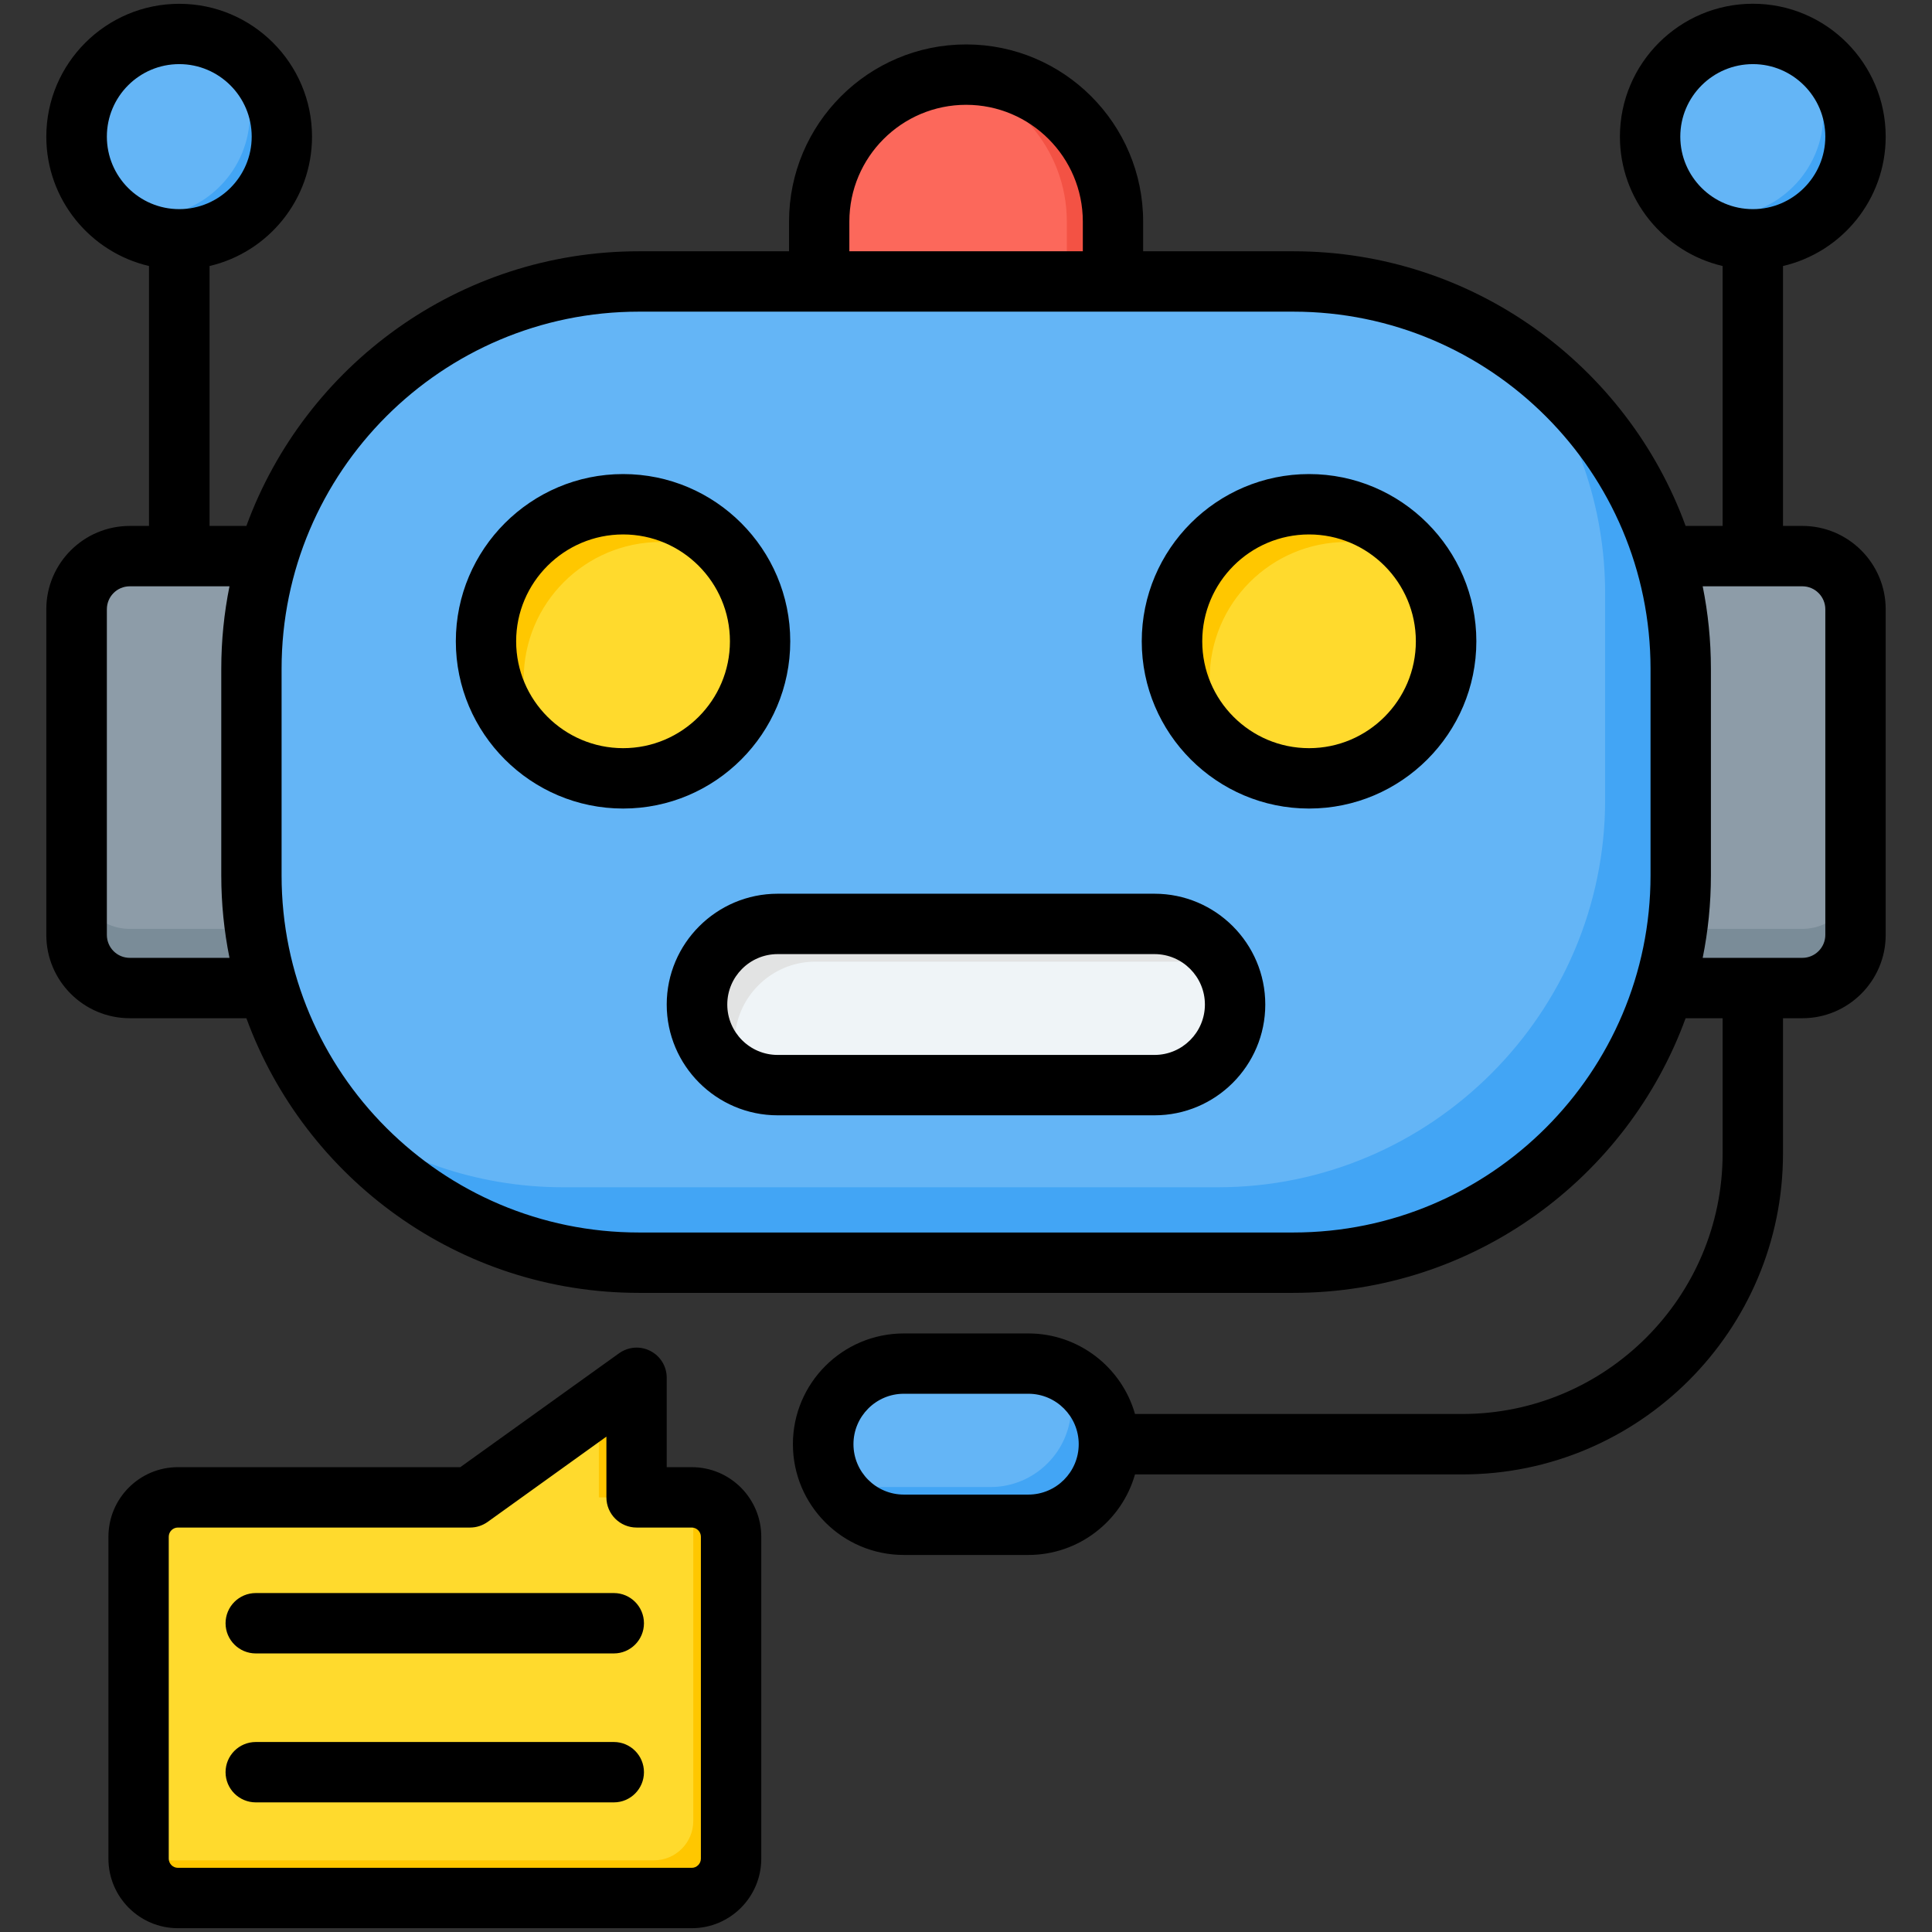 <svg width="32" height="32" viewBox="0 0 32 32" fill="none" xmlns="http://www.w3.org/2000/svg">
<rect x="0" y="0" width="32" height="32" fill="#333333" stroke="none"/>
<path fill-rule="evenodd" clip-rule="evenodd" d="M18.367 23.92C18.367 24.655 17.766 25.255 17.032 25.255H14.968C14.234 25.255 13.633 24.654 13.633 23.92C13.633 23.186 14.234 22.586 14.968 22.586H17.032C17.766 22.586 18.367 23.186 18.367 23.92Z" fill="#64B5F6"/>
<path fill-rule="evenodd" clip-rule="evenodd" d="M18.367 23.921C18.367 24.655 17.766 25.255 17.032 25.255H14.968C14.441 25.255 13.982 24.945 13.766 24.498C13.941 24.583 14.137 24.63 14.343 24.63H16.407C17.141 24.63 17.742 24.03 17.742 23.296C17.742 23.089 17.694 22.893 17.609 22.718C18.056 22.934 18.367 23.393 18.367 23.921Z" fill="#42A5F5"/>
<path fill-rule="evenodd" clip-rule="evenodd" d="M16 1.236C17.339 1.236 18.434 2.332 18.434 3.67V15.055C18.434 16.393 17.339 17.489 16 17.489C14.661 17.489 13.566 16.393 13.566 15.055V3.67C13.566 2.332 14.661 1.236 16 1.236Z" fill="#FC685B"/>
<path fill-rule="evenodd" clip-rule="evenodd" d="M16 1.236C17.339 1.236 18.434 2.332 18.434 3.67V15.055C18.434 16.393 17.339 17.489 16 17.489C15.87 17.489 15.742 17.478 15.618 17.459C16.777 17.274 17.67 16.264 17.67 15.055V3.67C17.67 2.462 16.777 1.451 15.618 1.267C15.742 1.247 15.87 1.236 16 1.236Z" fill="#F35244"/>
<path fill-rule="evenodd" clip-rule="evenodd" d="M29.032 0.562C29.971 0.562 30.733 1.324 30.733 2.263C30.733 3.202 29.971 3.964 29.032 3.964C28.093 3.964 27.331 3.203 27.331 2.263C27.331 1.324 28.093 0.562 29.032 0.562ZM2.968 0.562C3.907 0.562 4.669 1.324 4.669 2.263C4.669 3.202 3.907 3.964 2.968 3.964C2.029 3.964 1.267 3.203 1.267 2.263C1.267 1.324 2.029 0.562 2.968 0.562Z" fill="#64B5F6"/>
<path fill-rule="evenodd" clip-rule="evenodd" d="M29.73 0.712C30.321 0.979 30.733 1.573 30.733 2.263C30.733 3.202 29.971 3.964 29.032 3.964C28.548 3.964 28.112 3.762 27.802 3.438C28.015 3.534 28.252 3.588 28.501 3.588C29.44 3.588 30.201 2.826 30.201 1.887C30.202 1.431 30.022 1.018 29.73 0.712ZM3.667 0.712C4.258 0.979 4.669 1.573 4.669 2.263C4.669 3.203 3.907 3.964 2.968 3.964C2.485 3.964 2.048 3.762 1.738 3.438C1.952 3.534 2.188 3.588 2.437 3.588C3.376 3.588 4.138 2.826 4.138 1.887C4.138 1.431 3.958 1.018 3.667 0.712Z" fill="#42A5F5"/>
<path fill-rule="evenodd" clip-rule="evenodd" d="M2.148 9.211H29.852C30.336 9.211 30.733 9.608 30.733 10.092V15.485C30.733 15.969 30.336 16.365 29.852 16.365H2.148C1.663 16.365 1.267 15.969 1.267 15.485V10.092C1.267 9.608 1.663 9.211 2.148 9.211Z" fill="#8D9CA8"/>
<path fill-rule="evenodd" clip-rule="evenodd" d="M30.733 14.504V15.485C30.733 15.969 30.337 16.365 29.852 16.365H2.148C1.663 16.365 1.267 15.969 1.267 15.485V14.504C1.267 14.988 1.663 15.385 2.148 15.385H29.852C30.337 15.385 30.733 14.988 30.733 14.504Z" fill="#7A8C98"/>
<path fill-rule="evenodd" clip-rule="evenodd" d="M10.578 4.662H21.422C24.95 4.662 27.836 7.549 27.836 11.077V14.5C27.836 18.028 24.95 20.915 21.422 20.915H10.578C7.05 20.915 4.164 18.028 4.164 14.5V11.077C4.164 7.549 7.05 4.662 10.578 4.662Z" fill="#64B5F6"/>
<path fill-rule="evenodd" clip-rule="evenodd" d="M25.284 5.964C26.832 7.138 27.836 8.996 27.836 11.077V14.5C27.836 18.028 24.95 20.915 21.422 20.915H10.578C8.497 20.915 6.64 19.91 5.466 18.362C6.542 19.179 7.881 19.665 9.328 19.665H20.172C23.7 19.665 26.586 16.778 26.586 13.25V9.827C26.586 8.38 26.101 7.041 25.284 5.964Z" fill="#42A5F5"/>
<path fill-rule="evenodd" clip-rule="evenodd" d="M20.456 16.638C20.456 17.372 19.856 17.973 19.122 17.973H12.878C12.144 17.973 11.544 17.372 11.544 16.638C11.544 15.904 12.144 15.303 12.878 15.303H19.122C19.856 15.303 20.456 15.904 20.456 16.638Z" fill="#EFF4F7"/>
<path fill-rule="evenodd" clip-rule="evenodd" d="M12.301 17.84C11.854 17.624 11.544 17.166 11.544 16.638C11.544 15.904 12.144 15.303 12.878 15.303H19.122C19.649 15.303 20.108 15.613 20.324 16.061C20.149 15.976 19.953 15.928 19.747 15.928H13.503C12.769 15.928 12.169 16.529 12.169 17.263C12.169 17.47 12.216 17.666 12.301 17.84Z" fill="#E2E3E3"/>
<path fill-rule="evenodd" clip-rule="evenodd" d="M21.681 8.352C22.934 8.352 23.951 9.368 23.951 10.622C23.951 11.876 22.934 12.892 21.681 12.892C20.427 12.892 19.411 11.876 19.411 10.622C19.411 9.368 20.427 8.352 21.681 8.352ZM10.319 8.352C11.573 8.352 12.589 9.368 12.589 10.622C12.589 11.876 11.573 12.892 10.319 12.892C9.065 12.892 8.049 11.876 8.049 10.622C8.049 9.368 9.065 8.352 10.319 8.352Z" fill="#FFDA2D"/>
<path fill-rule="evenodd" clip-rule="evenodd" d="M21.681 8.352C22.467 8.352 23.16 8.752 23.568 9.36C23.207 9.118 22.773 8.977 22.306 8.977C21.052 8.977 20.036 9.993 20.036 11.247C20.036 11.714 20.177 12.148 20.419 12.509C19.811 12.102 19.411 11.409 19.411 10.622C19.411 9.368 20.427 8.352 21.681 8.352ZM10.319 8.352C11.106 8.352 11.799 8.752 12.206 9.36C11.845 9.118 11.411 8.977 10.944 8.977C9.69 8.977 8.674 9.993 8.674 11.247C8.674 11.714 8.815 12.148 9.057 12.509C8.449 12.102 8.049 11.409 8.049 10.622C8.049 9.368 9.065 8.352 10.319 8.352Z" fill="#FFC700"/>
<path fill-rule="evenodd" clip-rule="evenodd" d="M11.457 31.438H2.945C2.586 31.438 2.294 31.145 2.294 30.786V25.453C2.294 25.094 2.586 24.801 2.945 24.801H7.785L10.543 22.821V24.801H11.457C11.816 24.801 12.108 25.094 12.108 25.453V30.786C12.108 31.145 11.815 31.438 11.457 31.438Z" fill="#FFDA2D"/>
<path fill-rule="evenodd" clip-rule="evenodd" d="M11.457 31.438H2.945C2.595 31.438 2.308 31.159 2.294 30.812C2.303 30.812 2.311 30.813 2.32 30.813H10.832C11.191 30.813 11.483 30.52 11.483 30.161V24.828C11.483 24.819 11.483 24.81 11.482 24.802C11.829 24.816 12.108 25.102 12.108 25.453V30.786C12.108 31.145 11.815 31.438 11.457 31.438ZM9.919 23.27L10.543 22.821V24.801H9.919V23.27Z" fill="#FFC700"/>
<path fill-rule="evenodd" clip-rule="evenodd" d="M10.666 29.353C10.666 29.629 10.442 29.853 10.168 29.853H4.237C3.96 29.853 3.736 29.629 3.736 29.353C3.736 29.077 3.96 28.853 4.237 28.853H10.168C10.442 28.853 10.666 29.077 10.666 29.353ZM10.666 26.886C10.666 27.162 10.442 27.386 10.168 27.386H4.237C3.96 27.386 3.736 27.162 3.736 26.886C3.736 26.61 3.96 26.386 4.237 26.386H10.168C10.442 26.386 10.666 26.61 10.666 26.886ZM11.609 30.786V25.453C11.609 25.37 11.539 25.301 11.459 25.301H10.545C10.268 25.301 10.044 25.077 10.044 24.801V23.795L8.078 25.207C7.992 25.268 7.892 25.301 7.786 25.301H2.946C2.863 25.301 2.795 25.37 2.795 25.453V30.786C2.795 30.868 2.863 30.937 2.946 30.937H11.459C11.539 30.938 11.609 30.868 11.609 30.786ZM11.459 24.301H11.043V22.82C11.043 22.633 10.94 22.462 10.772 22.376C10.607 22.29 10.407 22.305 10.253 22.415L7.624 24.301H2.946C2.312 24.301 1.796 24.818 1.796 25.453V30.786C1.796 31.421 2.312 31.937 2.946 31.937H11.459C12.093 31.937 12.609 31.421 12.609 30.786V25.453C12.609 24.818 12.093 24.301 11.459 24.301ZM19.123 17.473H12.88C12.42 17.473 12.046 17.098 12.046 16.638C12.046 16.178 12.42 15.803 12.88 15.803H19.123C19.583 15.803 19.957 16.178 19.957 16.638C19.957 17.098 19.583 17.473 19.123 17.473ZM19.123 14.803H12.88C11.869 14.803 11.043 15.626 11.043 16.638C11.043 17.65 11.869 18.473 12.88 18.473H19.123C20.134 18.473 20.957 17.65 20.957 16.638C20.957 15.626 20.134 14.803 19.123 14.803ZM21.682 12.392C20.706 12.392 19.913 11.598 19.913 10.622C19.913 9.646 20.706 8.852 21.682 8.852C22.657 8.852 23.451 9.646 23.451 10.622C23.451 11.598 22.657 12.392 21.682 12.392ZM21.682 7.852C20.155 7.852 18.911 9.095 18.911 10.622C18.911 12.149 20.155 13.392 21.682 13.392C23.209 13.392 24.453 12.149 24.453 10.622C24.453 9.095 23.209 7.852 21.682 7.852ZM10.321 12.392C9.345 12.392 8.549 11.598 8.549 10.622C8.549 9.646 9.345 8.852 10.321 8.852C11.297 8.852 12.09 9.646 12.09 10.622C12.09 11.598 11.297 12.392 10.321 12.392ZM13.089 10.622C13.089 9.095 11.848 7.852 10.321 7.852C8.794 7.852 7.55 9.095 7.55 10.622C7.55 12.149 8.794 13.392 10.321 13.392C11.848 13.392 13.089 12.149 13.089 10.622ZM30.233 15.485C30.233 15.694 30.062 15.865 29.853 15.865H28.202C28.291 15.424 28.338 14.967 28.338 14.5V11.077C28.338 10.609 28.291 10.153 28.202 9.711H29.853C30.062 9.711 30.233 9.882 30.233 10.092V15.485ZM27.338 14.5V11.077C27.338 7.815 24.686 5.162 21.422 5.162H10.581C7.317 5.162 4.664 7.815 4.664 11.077V14.5C4.664 17.761 7.317 20.414 10.581 20.414H21.422C24.686 20.414 27.338 17.761 27.338 14.5ZM2.15 15.865C1.938 15.865 1.77 15.694 1.77 15.485V10.092C1.77 9.882 1.938 9.711 2.15 9.711H3.801C3.712 10.153 3.665 10.609 3.665 11.077V14.5C3.665 14.967 3.712 15.424 3.801 15.865L2.15 15.865ZM14.068 3.67C14.068 2.604 14.934 1.736 16.002 1.736C17.069 1.736 17.935 2.604 17.935 3.67V4.162H14.068V3.67ZM17.033 24.755H14.97C14.51 24.755 14.136 24.381 14.136 23.92C14.136 23.46 14.51 23.085 14.97 23.085H17.033C17.493 23.085 17.867 23.46 17.867 23.92C17.867 24.381 17.493 24.755 17.033 24.755ZM1.77 2.263C1.77 1.601 2.306 1.062 2.969 1.062C3.63 1.062 4.169 1.601 4.169 2.263C4.169 2.925 3.63 3.464 2.969 3.464C2.306 3.464 1.77 2.925 1.77 2.263ZM27.831 2.263C27.831 1.601 28.37 1.062 29.034 1.062C29.694 1.062 30.233 1.601 30.233 2.263C30.233 2.925 29.694 3.464 29.034 3.464C28.37 3.464 27.831 2.925 27.831 2.263ZM29.853 8.711C30.613 8.711 31.233 9.33 31.233 10.092V15.485C31.233 16.246 30.613 16.865 29.853 16.865H29.532V19.106C29.532 22.036 27.15 24.421 24.22 24.421H18.799C18.581 25.19 17.87 25.755 17.033 25.755H14.97C13.956 25.755 13.133 24.932 13.133 23.92C13.133 22.909 13.956 22.086 14.97 22.086H17.033C17.87 22.086 18.581 22.651 18.799 23.42H24.22C26.596 23.42 28.532 21.485 28.532 19.106V16.865H27.919C26.952 19.516 24.406 21.414 21.422 21.414H10.581C7.597 21.414 5.051 19.516 4.081 16.865H2.15C1.386 16.865 0.767 16.246 0.767 15.485V10.092C0.767 9.33 1.386 8.711 2.15 8.711H2.468V4.406C1.495 4.179 0.767 3.305 0.767 2.263C0.767 1.05 1.755 0.063 2.969 0.063C4.181 0.063 5.168 1.05 5.168 2.263C5.168 3.304 4.443 4.179 3.471 4.406V8.711H4.081C5.051 6.06 7.597 4.162 10.581 4.162H13.069V3.67C13.069 2.052 14.383 0.736 16.002 0.736C17.62 0.736 18.934 2.052 18.934 3.67V4.162H21.422C24.406 4.162 26.952 6.06 27.919 8.711H28.532V4.406C27.56 4.179 26.831 3.304 26.831 2.263C26.831 1.05 27.819 0.062 29.034 0.062C30.248 0.062 31.233 1.05 31.233 2.263C31.233 3.305 30.507 4.179 29.532 4.406V8.711H29.853V8.711Z" fill="black"/>
</svg>
